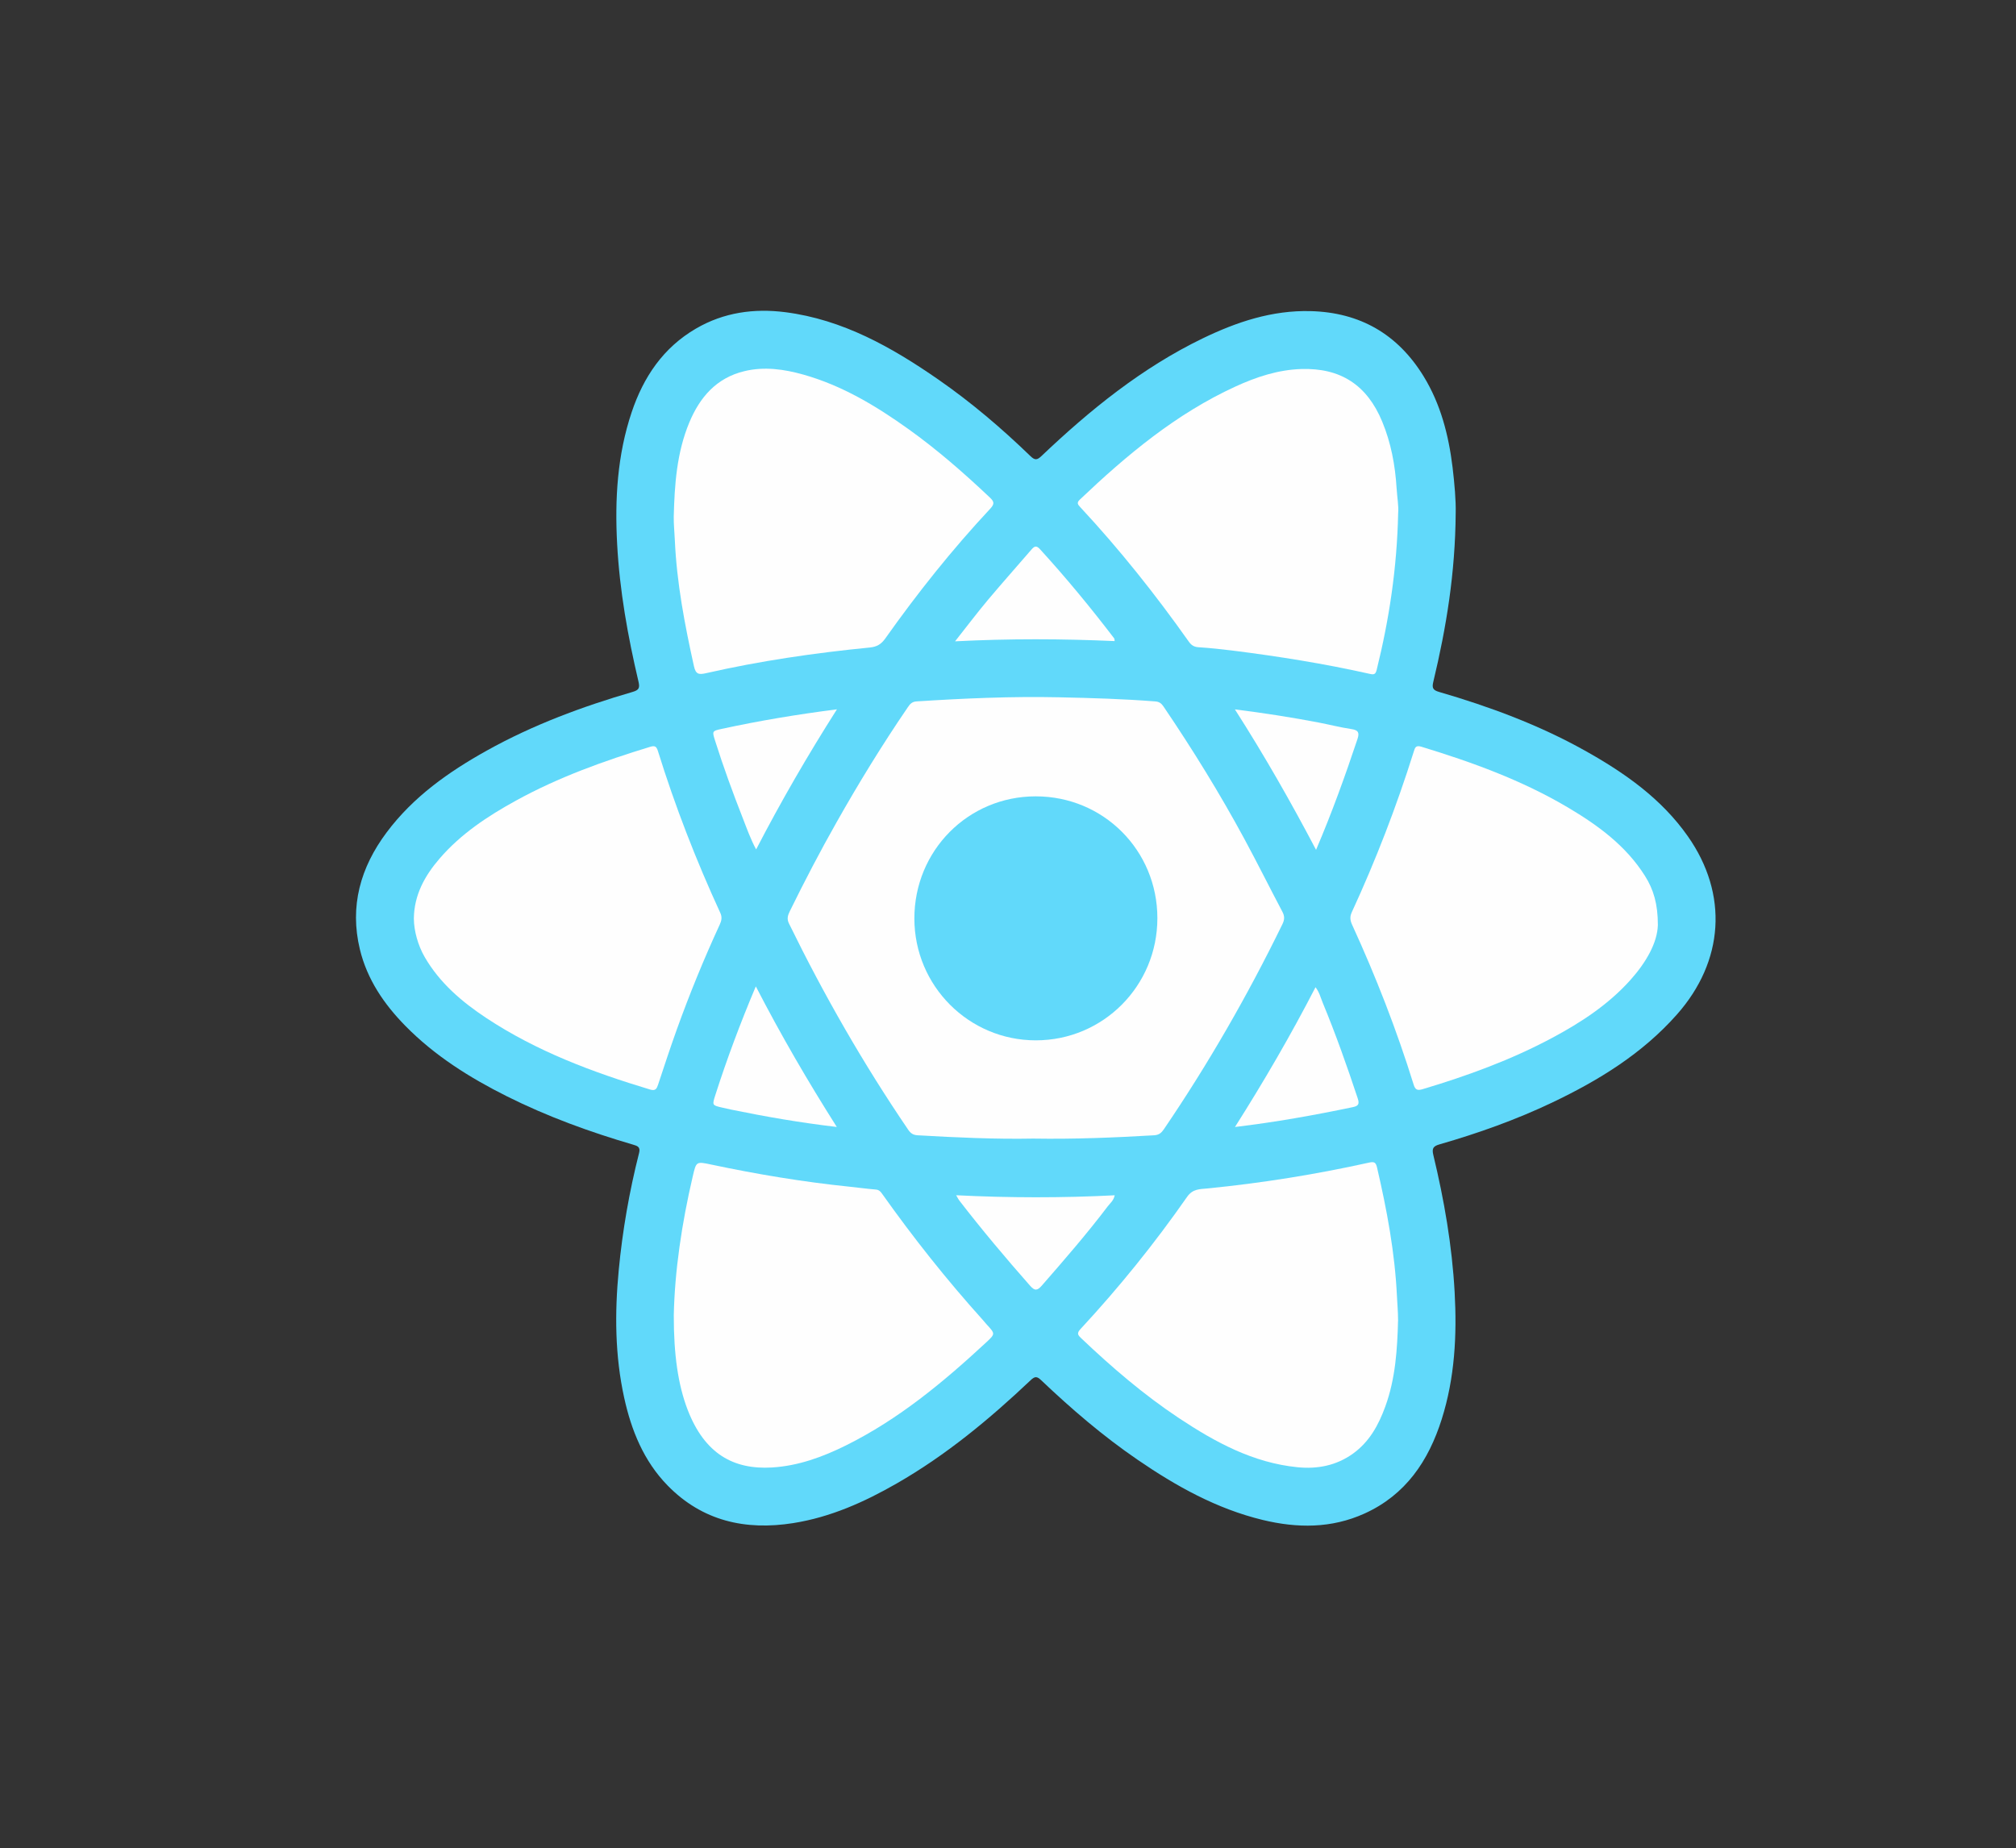 <?xml version="1.0" encoding="utf-8"?>
<!-- Generator: Adobe Illustrator 16.0.0, SVG Export Plug-In . SVG Version: 6.00 Build 0)  -->
<!DOCTYPE svg PUBLIC "-//W3C//DTD SVG 1.1//EN" "http://www.w3.org/Graphics/SVG/1.1/DTD/svg11.dtd">
<svg version="1.1" id="Layer_1" xmlns:x="http://ns.adobe.com/Extensibility/1.0/" xmlns:i="http://ns.adobe.com/AdobeIllustrator/10.0/" xmlns:graph="http://ns.adobe.com/Graphs/1.0/"
	 xmlns="http://www.w3.org/2000/svg" xmlns:xlink="http://www.w3.org/1999/xlink" x="0px" y="0px" width="96.658px"
	 height="88.62px" viewBox="0 121.62 96.658 88.62" enable-background="new 0 121.62 96.658 88.62" xml:space="preserve">
<rect x="0" y="121.62" width="96.658" height="88.62" fill="#333333" stroke="none"/>
<g>
	<path fill="#61D9FA" d="M69.794,146.204c-0.02,2.906-0.452,5.519-1.072,8.104c-0.072,0.297-0.026,0.404,0.273,0.491
		c2.424,0.706,4.783,1.579,6.993,2.814c1.901,1.062,3.665,2.298,4.937,4.11c1.954,2.783,1.732,5.995-0.524,8.544
		c-1.665,1.882-3.746,3.157-5.979,4.222c-1.74,0.828-3.55,1.473-5.4,2.005c-0.303,0.088-0.378,0.189-0.3,0.514
		c0.52,2.159,0.897,4.34,1.021,6.565c0.115,2.073,0.009,4.116-0.62,6.105c-0.631,1.994-1.727,3.627-3.703,4.521
		c-1.584,0.717-3.224,0.706-4.88,0.306c-2.207-0.534-4.15-1.62-6.003-2.89c-1.653-1.132-3.169-2.433-4.619-3.812
		c-0.201-0.191-0.301-0.191-0.502,0c-1.97,1.864-4.05,3.59-6.411,4.946c-1.559,0.896-3.184,1.625-4.975,1.908
		c-2.29,0.362-4.355-0.099-6.02-1.802c-1.144-1.172-1.74-2.642-2.085-4.217c-0.442-2.018-0.455-4.056-0.26-6.105
		c0.181-1.904,0.508-3.781,0.978-5.633c0.074-0.289-0.094-0.333-0.296-0.393c-2.075-0.607-4.101-1.345-6.038-2.313
		c-1.787-0.894-3.465-1.947-4.873-3.38c-1.023-1.042-1.833-2.229-2.181-3.669c-0.5-2.072,0.028-3.931,1.281-5.607
		c1.275-1.707,2.973-2.905,4.808-3.928c2.212-1.232,4.57-2.107,6.994-2.813c0.298-0.087,0.345-0.193,0.275-0.491
		c-0.512-2.174-0.905-4.364-1.024-6.603c-0.115-2.149,0.008-4.266,0.697-6.317c0.566-1.686,1.511-3.095,3.085-4.011
		c1.331-0.775,2.78-0.976,4.278-0.785c2.764,0.354,5.112,1.683,7.351,3.237c1.573,1.093,3.028,2.333,4.404,3.664
		c0.209,0.202,0.316,0.2,0.527,0c2.33-2.215,4.812-4.229,7.728-5.642c1.633-0.79,3.328-1.358,5.179-1.31
		c2.374,0.062,4.179,1.109,5.418,3.126c0.82,1.337,1.199,2.822,1.388,4.361C69.74,144.83,69.808,145.634,69.794,146.204z"/>
	<path fill="#FEFEFE" d="M49.536,176.218c-1.803,0.034-3.675-0.05-5.547-0.159c-0.216-0.013-0.332-0.101-0.446-0.267
		c-2.148-3.157-4.04-6.46-5.717-9.89c-0.112-0.229-0.05-0.398,0.043-0.591c0.711-1.449,1.458-2.879,2.253-4.283
		c1.057-1.871,2.18-3.7,3.392-5.476c0.107-0.157,0.199-0.283,0.427-0.298c2.28-0.146,4.562-0.247,6.846-0.197
		c1.537,0.032,3.076,0.078,4.61,0.198c0.188,0.016,0.288,0.097,0.385,0.239c1.394,2.056,2.699,4.168,3.88,6.354
		c0.625,1.156,1.211,2.335,1.826,3.499c0.111,0.209,0.101,0.379-0.002,0.59c-1.663,3.408-3.546,6.688-5.678,9.825
		c-0.117,0.173-0.232,0.282-0.468,0.297C53.431,176.171,51.521,176.25,49.536,176.218z"/>
	<path fill="#FEFEFE" d="M19.842,165.662c0.015-1.128,0.522-2.047,1.236-2.874c1.021-1.184,2.302-2.03,3.656-2.775
		c2.042-1.124,4.221-1.906,6.444-2.583c0.221-0.066,0.298-0.014,0.364,0.196c0.825,2.655,1.83,5.243,2.993,7.769
		c0.097,0.21,0.058,0.378-0.027,0.562c-0.759,1.646-1.444,3.321-2.057,5.025c-0.314,0.875-0.604,1.759-0.896,2.641
		c-0.067,0.202-0.124,0.321-0.385,0.243c-2.753-0.829-5.432-1.83-7.848-3.426c-1.177-0.778-2.243-1.686-2.963-2.933
		C20.042,166.955,19.846,166.264,19.842,165.662z"/>
	<path fill="#FEFEFE" d="M79.487,165.979c-0.024,0.848-0.562,1.791-1.317,2.634c-1.059,1.182-2.367,2.036-3.751,2.776
		c-1.977,1.058-4.071,1.82-6.215,2.461c-0.253,0.075-0.351,0.024-0.426-0.221c-0.814-2.62-1.808-5.172-2.951-7.666
		c-0.092-0.201-0.118-0.377-0.017-0.596c1.154-2.503,2.145-5.069,2.971-7.698c0.061-0.188,0.086-0.327,0.368-0.242
		c2.438,0.743,4.824,1.609,7.026,2.914c1.44,0.854,2.779,1.829,3.693,3.28C79.278,164.271,79.488,164.964,79.487,165.979z"/>
	<path fill="#FEFEFE" d="M32.305,184.691c0.043-2.118,0.382-4.407,0.911-6.67c0.167-0.715,0.169-0.708,0.882-0.558
		c2.195,0.465,4.406,0.833,6.639,1.063c0.419,0.043,0.837,0.102,1.256,0.136c0.146,0.012,0.22,0.091,0.293,0.193
		c1.496,2.108,3.098,4.131,4.828,6.052c0.066,0.073,0.127,0.152,0.194,0.225c0.41,0.444,0.416,0.449-0.018,0.853
		c-2.053,1.906-4.197,3.689-6.728,4.945c-1.119,0.556-2.286,0.982-3.542,1.059c-1.842,0.111-3.233-0.644-4.053-2.772
		C32.51,188.022,32.302,186.581,32.305,184.691z"/>
	<path fill="#FEFEFE" d="M67.031,184.922c-0.036,1.403-0.124,2.802-0.61,4.138c-0.322,0.888-0.763,1.7-1.556,2.268
		c-0.796,0.57-1.694,0.744-2.649,0.65c-2.13-0.21-3.944-1.198-5.684-2.351c-1.691-1.122-3.225-2.441-4.695-3.837
		c-0.152-0.144-0.224-0.232-0.036-0.435c1.852-1.995,3.558-4.11,5.115-6.343c0.275-0.393,0.619-0.367,0.961-0.402
		c2.617-0.258,5.208-0.673,7.775-1.243c0.253-0.056,0.317,0.01,0.371,0.239c0.472,2.029,0.854,4.074,0.954,6.162
		C66.995,184.153,67.031,184.535,67.031,184.922z"/>
	<path fill="#FEFEFE" d="M32.303,146.402c0.038-1.541,0.143-3.074,0.745-4.521c0.506-1.216,1.304-2.142,2.642-2.463
		c0.954-0.23,1.898-0.096,2.828,0.165c1.856,0.522,3.479,1.499,5.03,2.607c1.386,0.991,2.665,2.109,3.902,3.278
		c0.214,0.202,0.249,0.308,0.026,0.547c-1.823,1.953-3.485,4.039-5.029,6.219c-0.196,0.275-0.396,0.401-0.747,0.436
		c-2.639,0.26-5.262,0.641-7.85,1.231c-0.341,0.078-0.492,0.054-0.577-0.329c-0.443-1.998-0.828-4.003-0.918-6.055
		C32.339,147.146,32.299,146.776,32.303,146.402z"/>
	<path fill="#FEFEFE" d="M67.036,146.213c-0.058,2.673-0.434,5.117-1.031,7.531c-0.055,0.221-0.136,0.234-0.333,0.189
		c-2.177-0.489-4.378-0.84-6.591-1.118c-0.54-0.068-1.083-0.123-1.627-0.159c-0.212-0.015-0.34-0.104-0.455-0.266
		c-1.6-2.263-3.322-4.428-5.21-6.456c-0.118-0.127-0.173-0.207-0.018-0.355c2.25-2.138,4.614-4.117,7.465-5.424
		c0.998-0.458,2.037-0.802,3.143-0.839c1.901-0.063,3.166,0.77,3.892,2.522c0.422,1.019,0.621,2.088,0.689,3.182
		C66.99,145.479,67.067,145.935,67.036,146.213z"/>
	<path fill="#FEFEFE" d="M36.238,168.919c1.21,2.346,2.491,4.546,3.883,6.742c-1.736-0.204-3.4-0.491-5.056-0.831
		c-0.146-0.029-0.291-0.063-0.435-0.097c-0.491-0.113-0.489-0.113-0.331-0.608C34.854,172.392,35.492,170.688,36.238,168.919z"/>
	<path fill="#FEFEFE" d="M59.212,175.662c1.389-2.193,2.671-4.394,3.861-6.703c0.192,0.251,0.25,0.516,0.351,0.758
		c0.621,1.5,1.162,3.03,1.672,4.57c0.088,0.267,0.042,0.366-0.233,0.423C63.01,175.097,61.15,175.431,59.212,175.662z"/>
	<path fill="#FEFEFE" d="M40.127,155.634c-1.404,2.208-2.677,4.406-3.874,6.718c-0.276-0.513-0.447-1.008-0.637-1.493
		c-0.48-1.224-0.932-2.458-1.328-3.712c-0.148-0.467-0.149-0.474,0.31-0.574C36.401,156.181,38.219,155.878,40.127,155.634z"/>
	<path fill="#FEFEFE" d="M59.208,155.637c1.39,0.174,2.708,0.38,4.02,0.631c0.522,0.101,1.04,0.234,1.566,0.313
		c0.336,0.05,0.392,0.175,0.289,0.483c-0.589,1.765-1.218,3.513-1.984,5.308C61.88,160.055,60.615,157.835,59.208,155.637z"/>
	<path fill="#FEFEFE" d="M45.791,152.373c0.571-0.723,1.054-1.363,1.568-1.977c0.685-0.816,1.396-1.612,2.091-2.42
		c0.135-0.156,0.233-0.219,0.408-0.026c1.254,1.373,2.438,2.809,3.566,4.287c0.012,0.016,0.007,0.045,0.019,0.125
		C50.927,152.25,48.419,152.239,45.791,152.373z"/>
	<path fill="#FEFEFE" d="M45.843,178.935c2.574,0.128,5.073,0.131,7.602,0.002c-0.051,0.256-0.219,0.378-0.334,0.53
		c-0.996,1.315-2.077,2.559-3.161,3.801c-0.217,0.248-0.34,0.259-0.564,0.004c-1.172-1.33-2.313-2.686-3.396-4.09
		C45.953,179.135,45.927,179.078,45.843,178.935z"/>
	<path fill="#61D9FA" d="M43.84,165.672c-0.005-3.26,2.575-5.863,5.814-5.865c3.249-0.003,5.837,2.588,5.837,5.842
		c0.001,3.246-2.602,5.86-5.833,5.858C46.448,171.504,43.846,168.896,43.84,165.672z"/>
</g>
</svg>
